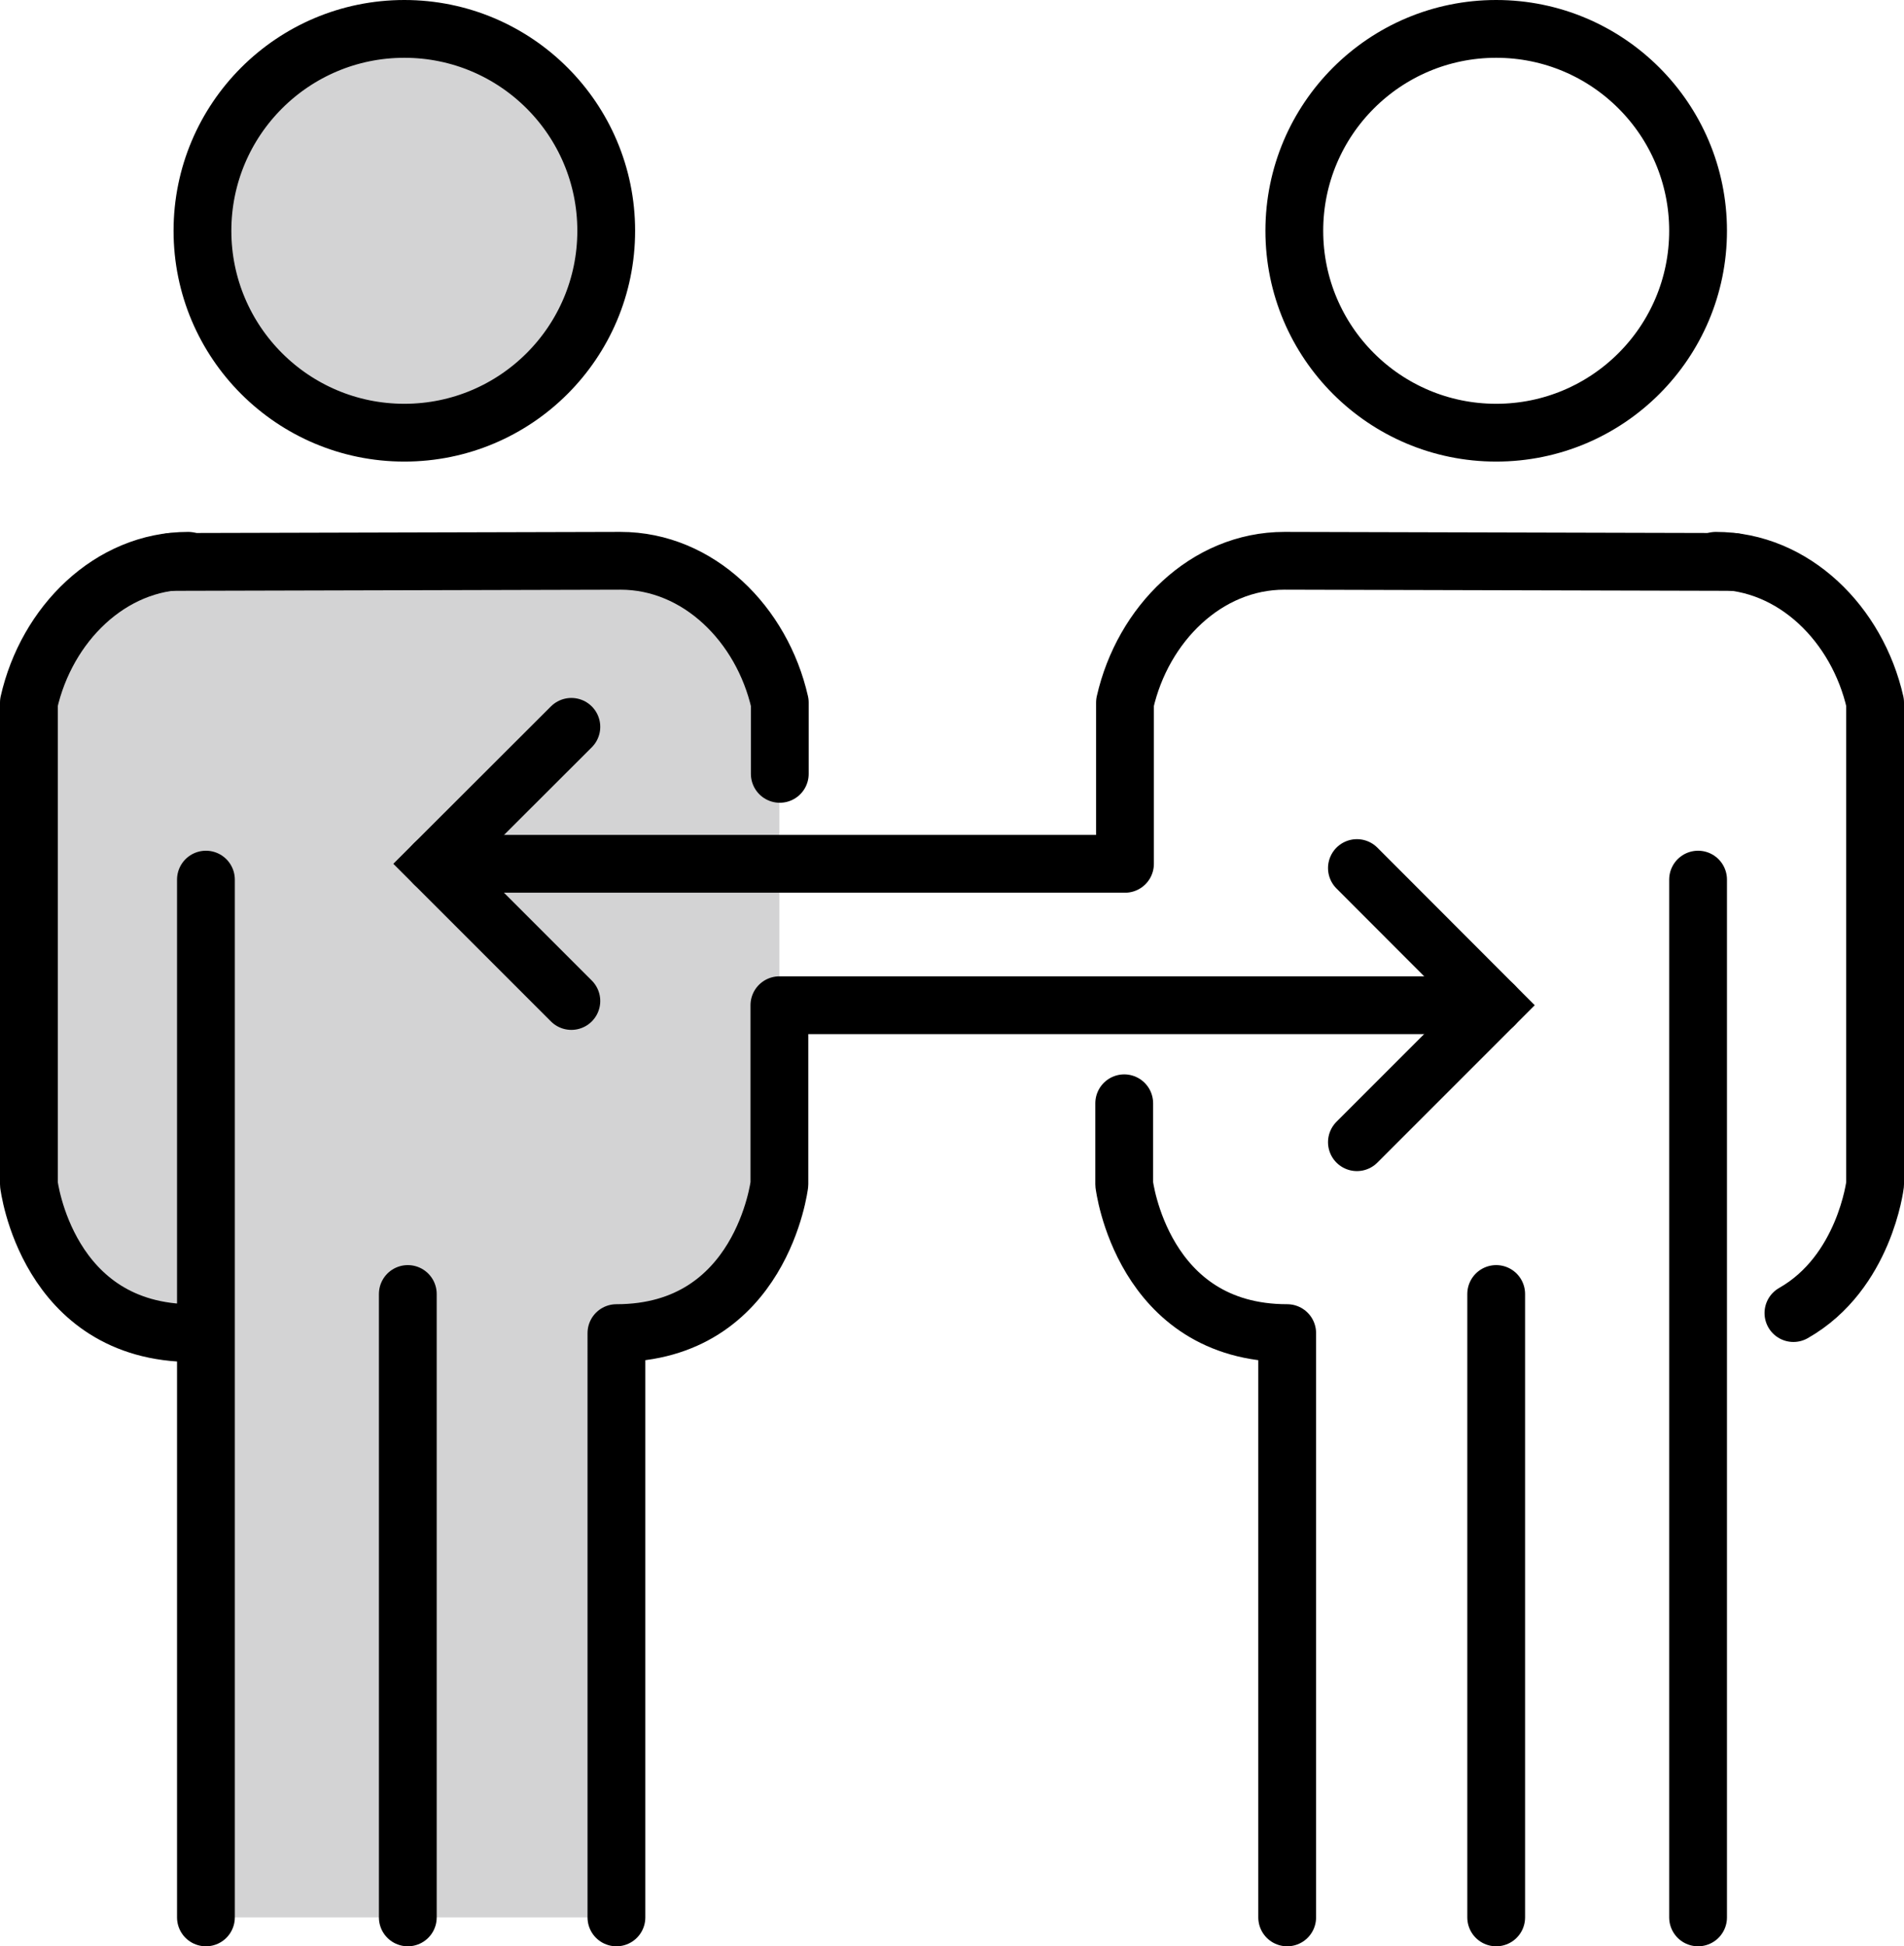 <svg viewBox="0 0 98.84 101.03" xmlns="http://www.w3.org/2000/svg"><circle cx="20.99" cy="11.98" fill="#d3d3d4" r="10.48"/><path d="M32 99.53V69.2c7.54 0 8.46-7.73 8.46-7.73v-25c-.92-4.06-4.21-7.36-8.27-7.36l-23.33.06.89-.06c-4.06 0-7.35 3.3-8.27 7.36v25S2.42 69.2 10 69.2h.73v30.33" fill="#d3d3d4"/><g fill="none" stroke="#000" stroke-linecap="round" stroke-width="3"><circle cx="20.99" cy="11.98" r="10.48" stroke-linejoin="round"/><path d="M10.69 45.66v53.87m10.48-32.36v32.36m10.83 0V69.2c7.54 0 8.46-7.73 8.46-7.73v-9.29h37.09M9.77 29.11c-4.06 0-7.35 3.3-8.27 7.36v25s.92 7.73 8.5 7.73" stroke-linejoin="round"/><path d="M8.88 29.17l23.33-.06c4.06 0 7.35 3.3 8.27 7.36v3.7" stroke-linejoin="round"/><circle cx="77.67" cy="11.98" r="10.48" stroke-linejoin="round"/><path d="M89.07 29.11c4.06 0 7.35 3.3 8.27 7.36v25s-.54 4.59-4.24 6.69m-4.95-22.5v53.87M77.67 67.17v32.36m-10.85 0V69.2c-7.54 0-8.46-7.73-8.46-7.73v-4.2" stroke-linejoin="round"/><path d="M90 29.17l-23.32-.06c-4.07 0-7.36 3.3-8.28 7.36v8.37H22.54" stroke-linejoin="round"/><path d="M29.66 51.96l-7.12-7.12 7.12-7.11m40.78 7.33l7.11 7.12-7.11 7.11" stroke-miterlimit="10"/></g></svg>